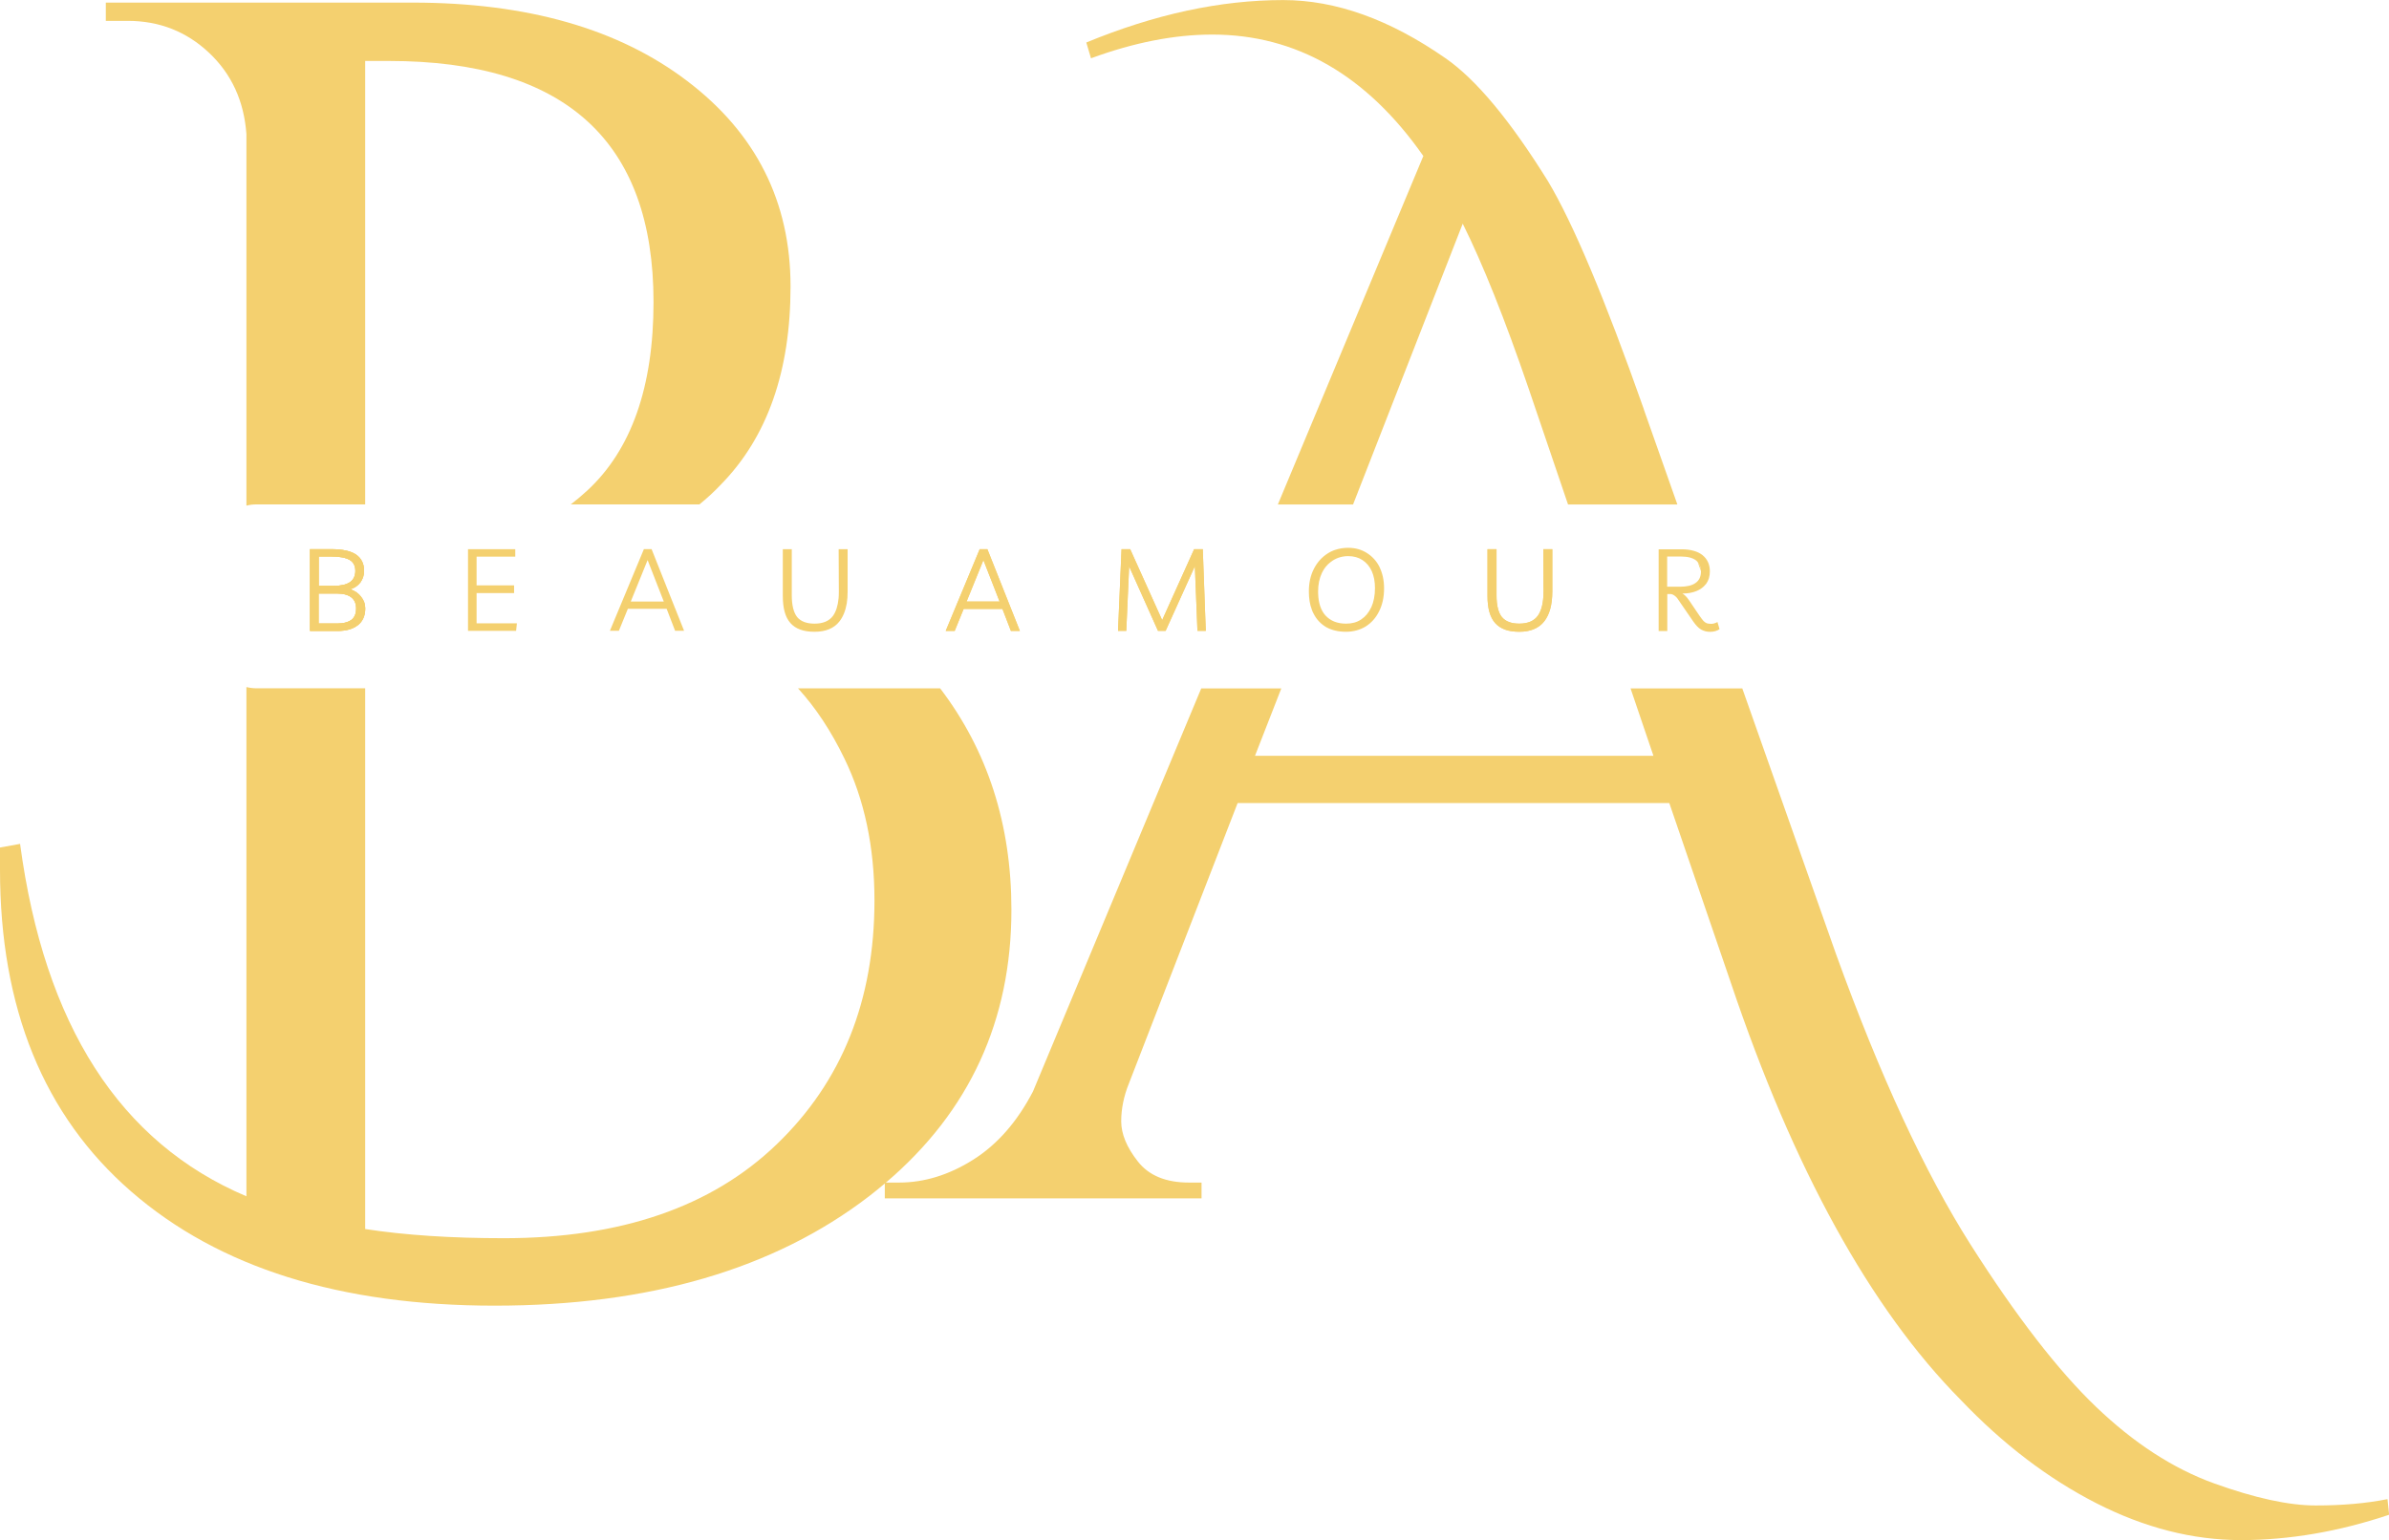 <?xml version="1.0" encoding="UTF-8"?>
<svg id="Logo_2" xmlns="http://www.w3.org/2000/svg" viewBox="0 0 367.53 237">
  <defs>
    <style>
      .cls-1 {
        fill: #f4d06f;
      }
    </style>
  </defs>
  <g id="Logo_2_x5F_Light_Gold">
    <path class="cls-1" d="M252.9,62.99c-5.97-16.94-10.89-28.66-14.77-35.13-5.82-9.37-11.08-15.67-15.75-18.9-8.57-5.97-16.89-8.95-24.97-8.95-9.68,0-19.78,2.19-30.29,6.53l.72,2.43c6.62-2.43,12.83-3.65,18.65-3.65,12.93,0,23.76,6.24,32.48,18.69l-22.38,53.62h11.57l16.87-43.21c3.06,6.14,6.46,14.62,10.16,25.43l6.04,17.78h16.82l-5.16-14.63ZM367.28,230.7c-3.22.64-6.9.97-11.02.97s-9.34-1.13-15.64-3.4c-6.29-2.27-12.34-6.2-18.16-11.78-5.82-5.57-12.26-13.89-19.29-24.95-7.02-11.05-13.92-25.95-20.7-44.69l-14.43-40.91h-17.19l3.52,10.37h-61.3l4.05-10.37h-12.32l-25.88,62.01c-2.43,4.68-5.51,8.19-9.23,10.53-3.7,2.33-7.5,3.5-11.38,3.5h-2.19v2.43h48.73v-2.43h-1.94c-3.56,0-6.18-1.09-7.87-3.26-1.7-2.16-2.55-4.22-2.55-6.16s.4-3.9,1.19-5.84l16.72-43.14h66.41l9.46,27.63c9.68,28.75,21.48,50.15,35.37,64.21,6.47,6.79,13.41,12.09,20.84,15.89,7.43,3.79,14.86,5.69,22.27,5.69s15.04-1.3,22.8-3.9l-.25-2.4Z"/>
    <path class="cls-1" d="M144.63,105.93h-21.86c2.72,2.97,5.09,6.57,7.12,10.76,3.1,6.35,4.64,13.65,4.64,21.89,0,15.36-5.01,27.86-15.03,37.5-10,9.64-24,14.46-41.99,14.46-8.05,0-15.16-.46-21.33-1.41v-83.21h-16.7c-.53,0-1.06-.07-1.57-.19v78.36c-19.48-8.25-31.08-26.33-34.82-54.23l-3.09.56v3.37c0,21.36,6.73,37.89,20.2,49.58,13.48,11.71,32.12,17.55,55.9,17.55s42.98-5.61,57.58-16.82c.82-.64,1.63-1.29,2.4-1.94l.24-.2c12.84-10.94,19.28-24.94,19.28-41.97,0-13.12-3.66-24.48-10.97-34.07ZM105.73,12.47C95.16,4.42,81.07.4,63.48.4H16.28v2.81h3.37c4.88,0,9.05,1.65,12.52,4.92,3.46,3.26,5.37,7.43,5.74,12.5v57.18c.5-.13,1.03-.19,1.57-.19h16.7V9.38h3.65c27.14,0,40.71,12.36,40.71,37.09,0,13.09-3.42,22.79-10.25,29.07-.81.74-1.63,1.43-2.48,2.08h19.79c1.15-.93,2.27-1.95,3.33-3.08,7.14-7.3,10.69-17.45,10.69-30.46s-5.29-23.56-15.89-31.61ZM55.55,91.83c-.41-.53-.96-.92-1.66-1.14.7-.23,1.22-.61,1.58-1.1.36-.52.54-1.1.54-1.76,0-1.07-.4-1.9-1.21-2.47-.8-.56-2.07-.85-3.85-.85h-3.26v12.58h4.29c1.29,0,2.31-.29,3.08-.89.74-.58,1.13-1.45,1.13-2.57,0-.68-.21-1.27-.64-1.79ZM49.02,85.63h1.94c1.29,0,2.23.19,2.83.53.58.34.88.9.88,1.68s-.29,1.39-.85,1.76c-.56.37-1.39.56-2.52.56h-2.27v-4.54ZM54.02,95.43c-.52.34-1.21.52-2.1.52h-2.91v-4.62h2.77c2,0,3.01.78,3.01,2.32,0,.82-.27,1.41-.78,1.78Z"/>
    <path class="cls-1" d="M55.55,91.83c-.41-.53-.96-.92-1.66-1.14.7-.23,1.22-.61,1.58-1.1.36-.52.54-1.1.54-1.76,0-1.07-.4-1.9-1.21-2.47-.8-.56-2.07-.85-3.85-.85h-3.26v12.58h4.29c1.29,0,2.31-.29,3.08-.89.74-.58,1.13-1.45,1.13-2.57,0-.68-.21-1.27-.64-1.79ZM49.02,85.63h1.94c1.29,0,2.23.19,2.83.53.58.34.88.9.88,1.68s-.29,1.39-.85,1.76c-.56.37-1.39.56-2.52.56h-2.27v-4.54ZM54.02,95.43c-.52.34-1.21.52-2.1.52h-2.91v-4.62h2.77c2,0,3.01.78,3.01,2.32,0,.82-.27,1.41-.78,1.78Z"/>
    <path class="cls-1" d="M151.9,84.51h-1.18l-5.23,12.58h1.38l1.38-3.38h5.97l1.3,3.38h1.38l-5-12.58ZM148.7,92.57l2.59-6.38,2.49,6.38h-5.08Z"/>
    <polygon class="cls-1" points="185.5 97.08 184.22 97.08 183.82 87.13 179.32 97.08 178.15 97.08 173.71 87.16 173.27 97.08 172 97.08 172.54 84.51 173.87 84.51 178.79 95.43 183.71 84.51 185.04 84.51 185.5 97.08"/>
    <path class="cls-1" d="M237.43,84.51h1.38v6.51c0,2.02-.42,3.56-1.26,4.62-.84,1.05-2.11,1.58-3.82,1.58s-2.89-.44-3.7-1.33c-.8-.89-1.19-2.27-1.19-4.18v-7.2h1.39v7.12c0,1.51.27,2.63.82,3.32.57.69,1.46,1.02,2.68,1.02,1.31,0,2.26-.4,2.85-1.21.58-.81.88-2.06.88-3.74l-.03-6.51Z"/>
    <path class="cls-1" d="M261.19,86.51l.49,1.37c-.01-.56-.17-1.01-.49-1.37Z"/>
    <path class="cls-1" d="M55.55,91.83c-.41-.53-.96-.92-1.66-1.14.7-.23,1.22-.61,1.58-1.1.36-.52.54-1.1.54-1.76,0-1.07-.4-1.9-1.21-2.47-.8-.56-2.07-.85-3.85-.85h-3.26v12.58h4.29c1.29,0,2.31-.29,3.08-.89.74-.58,1.13-1.45,1.13-2.57,0-.68-.21-1.27-.64-1.79ZM49.02,85.63h1.94c1.29,0,2.23.19,2.83.53.58.34.88.9.88,1.68s-.29,1.39-.85,1.76c-.56.37-1.39.56-2.52.56h-2.27v-4.54ZM54.02,95.43c-.52.34-1.21.52-2.1.52h-2.91v-4.62h2.77c2,0,3.01.78,3.01,2.32,0,.82-.27,1.41-.78,1.78Z"/>
    <polygon class="cls-1" points="79.52 95.92 79.4 97.08 72 97.08 72 84.51 79.27 84.51 79.27 85.66 73.32 85.66 73.32 90.08 79.09 90.08 79.09 91.27 73.32 91.27 73.32 95.92 79.52 95.92"/>
    <path class="cls-1" d="M103.9,93.71l-3.66-9.21h-1.18l-2.76,6.63-2.47,5.94h1.38l1.38-3.38h5.97l1.3,3.38h1.38l-1.34-3.37ZM97.04,92.57l.44-1.09,2.15-5.29,2.49,6.38h-5.08Z"/>
    <path class="cls-1" d="M130.4,84.51v6.51c0,.66-.04,1.27-.13,1.83-.2,1.14-.57,2.07-1.14,2.79-.82,1.05-2.1,1.58-3.81,1.58s-2.91-.44-3.71-1.33c-.8-.89-1.18-2.27-1.18-4.18v-7.2h1.38v7.12c0,1.51.28,2.63.82,3.32.57.69,1.47,1.02,2.69,1.02,1.3,0,2.24-.4,2.84-1.21.45-.64.74-1.53.85-2.69.03-.32.04-.68.04-1.05l-.03-6.51h1.38Z"/>
    <path class="cls-1" d="M151.9,84.51h-1.18l-5.23,12.58h1.38l1.38-3.38h5.97l1.3,3.38h1.38l-5-12.58ZM148.7,92.57l2.59-6.38,2.49,6.38h-5.08Z"/>
    <polygon class="cls-1" points="185.5 97.08 184.22 97.08 183.82 87.13 179.32 97.08 178.15 97.08 173.71 87.16 173.27 97.08 172 97.08 172.54 84.51 173.87 84.51 178.79 95.43 183.71 84.51 185.04 84.51 185.5 97.08"/>
    <path class="cls-1" d="M212.25,87.29c-.46-.94-1.13-1.66-1.96-2.19s-1.79-.8-2.88-.8c-.72,0-1.37.11-1.98.31-.41.13-.81.32-1.18.56-.9.57-1.61,1.37-2.12,2.37-.52,1.01-.77,2.18-.77,3.48,0,1.07.15,2,.46,2.81.07.19.13.36.23.53.45.93,1.11,1.63,1.96,2.14.86.48,1.88.72,3.06.72,1.11,0,2.12-.27,3.01-.8.89-.56,1.58-1.33,2.07-2.32.52-1.01.78-2.2.78-3.57,0-1.23-.24-2.31-.69-3.24ZM210.95,93.46c-.37.81-.89,1.43-1.55,1.87-.66.44-1.43.64-2.32.64-1.35,0-2.4-.42-3.18-1.27-.69-.78-1.06-1.88-1.11-3.28-.01-.13-.01-.27-.01-.4,0-1.07.2-2.03.58-2.84.33-.7.78-1.26,1.34-1.68.11-.08.21-.16.32-.23.69-.45,1.5-.69,2.4-.69.85,0,1.58.21,2.19.61.61.4,1.1.98,1.43,1.71.33.74.49,1.61.49,2.6,0,1.14-.19,2.12-.57,2.96Z"/>
    <path class="cls-1" d="M238.81,84.51v6.51c0,2.02-.42,3.56-1.26,4.62-.84,1.05-2.11,1.58-3.82,1.58s-2.89-.44-3.7-1.33c-.8-.89-1.19-2.27-1.19-4.18v-7.2h1.39v7.12c0,1.51.27,2.63.82,3.32.57.69,1.46,1.02,2.68,1.02,1.31,0,2.26-.4,2.85-1.21.58-.81.88-2.06.88-3.74l-.03-6.51h1.38Z"/>
    <path class="cls-1" d="M264.23,95.72c-.16.08-.31.15-.48.2-.15.05-.31.08-.46.08-.28,0-.52-.03-.69-.08-.19-.07-.36-.2-.53-.36-.16-.19-.37-.45-.61-.8l-1.63-2.41c-.34-.5-.69-.85-1.02-1.02h.12c.74,0,1.43-.12,2.07-.38.58-.24,1.05-.58,1.41-1.03.03-.03.05-.07.08-.09.37-.52.56-1.15.56-1.91,0-1.05-.38-1.88-1.13-2.49-.37-.29-.81-.52-1.34-.66-.53-.16-1.17-.24-1.87-.24h-3.54v12.58h1.33v-5.7h.45c.21,0,.42.08.64.23.21.16.4.33.54.56l2.37,3.45c.4.57.78.98,1.19,1.22.42.24.89.36,1.38.36.61,0,1.09-.15,1.47-.41l-.31-1.06ZM256.48,90.28v-4.64h2.11c1.06,0,1.84.21,2.35.61.09.08.19.17.25.27.32.36.48.81.49,1.37v.05c0,.81-.29,1.41-.86,1.79-.54.38-1.35.56-2.4.56h-1.94Z"/>
  </g>
</svg>
